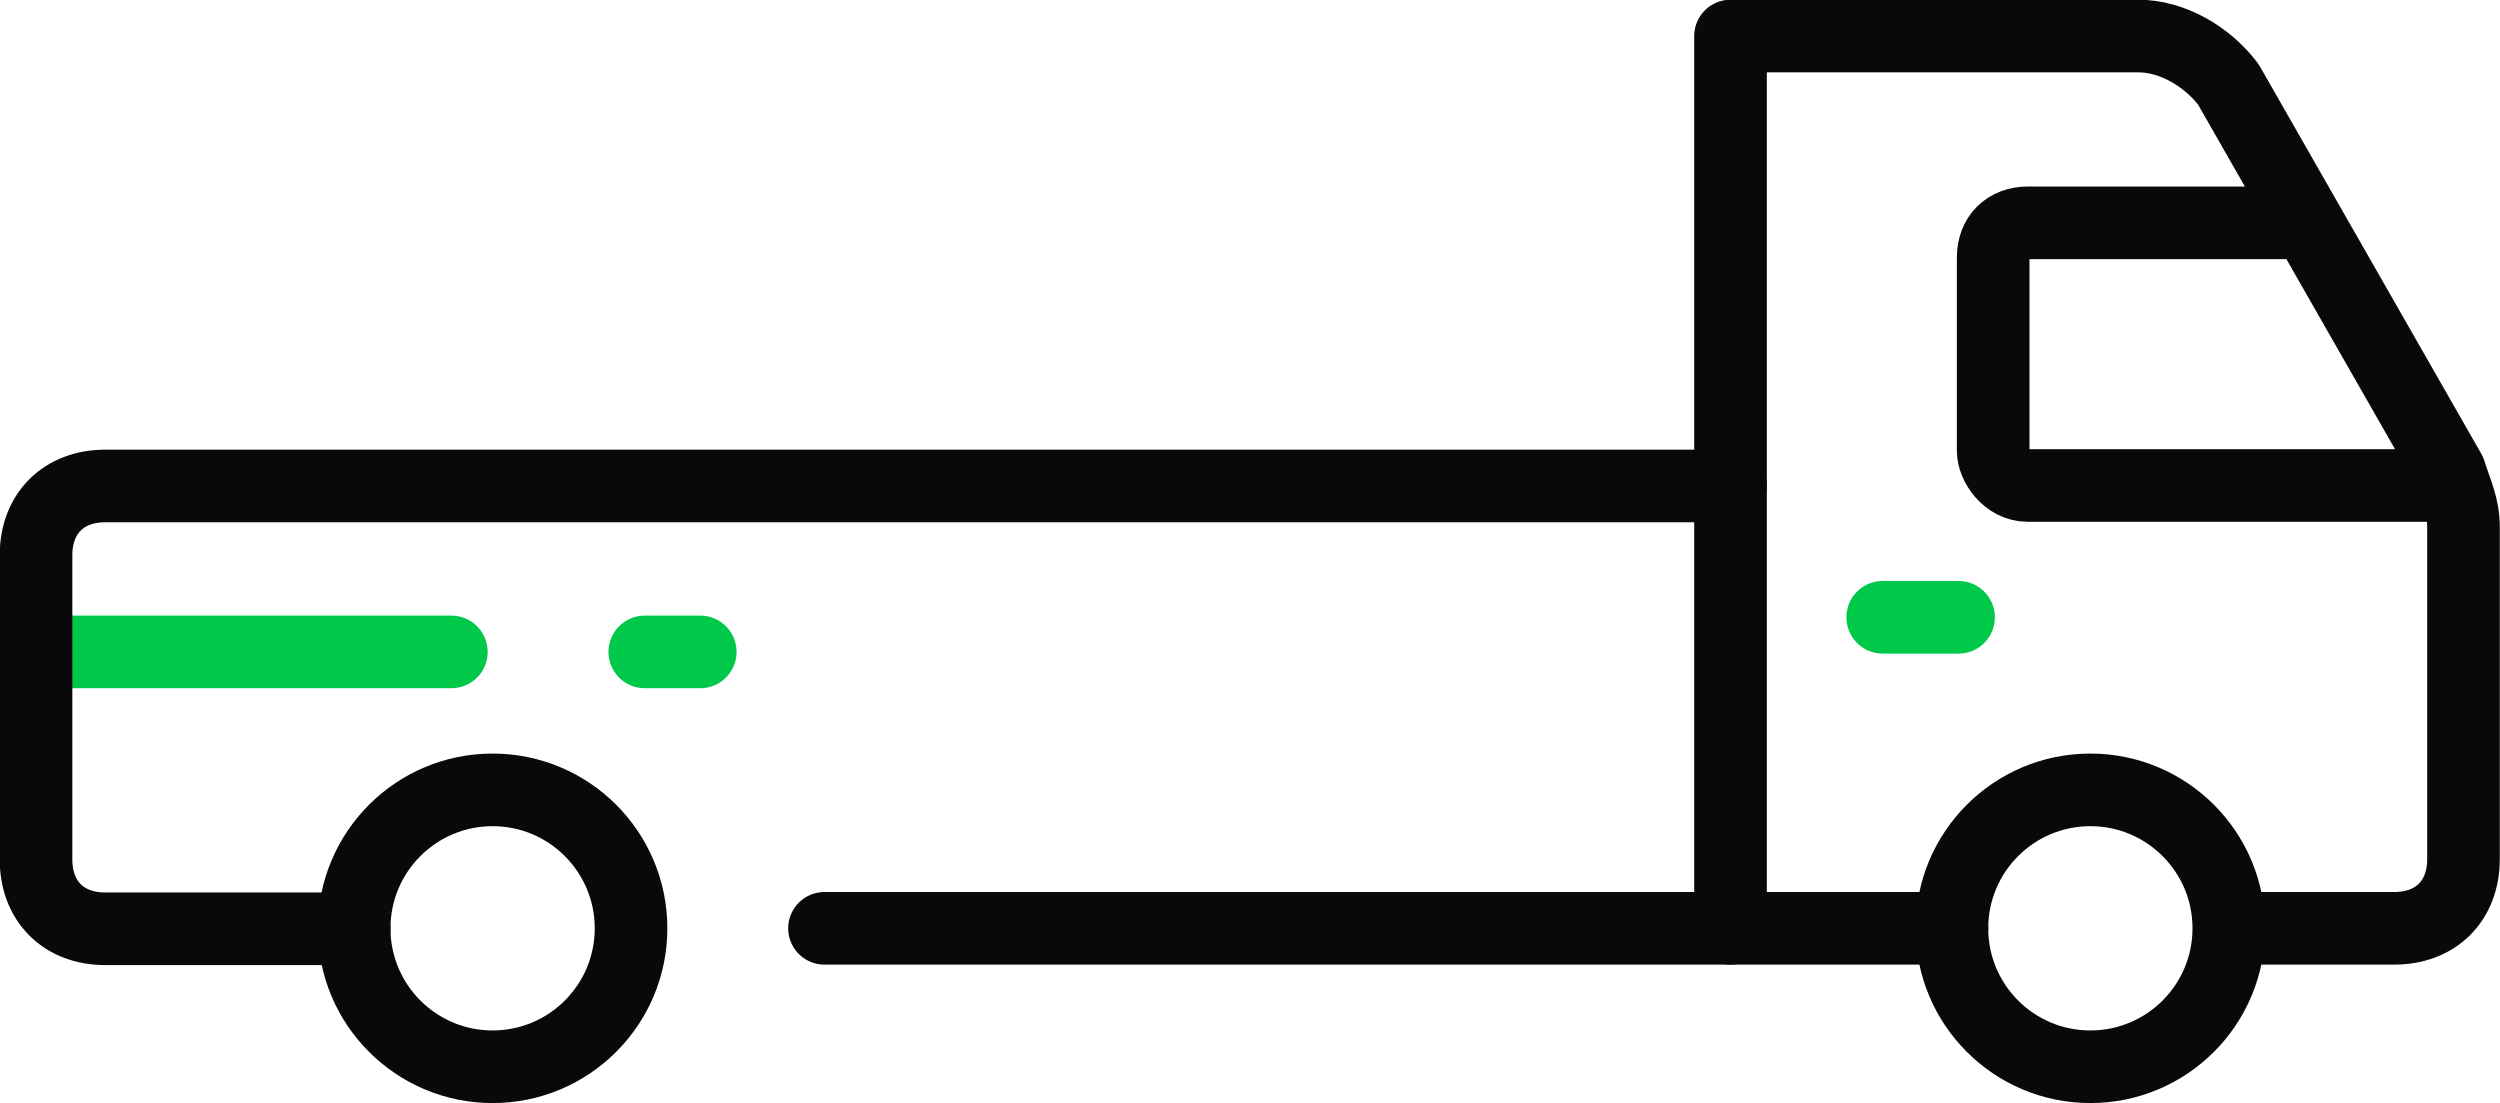 <?xml version="1.0" encoding="utf-8"?>
<!-- Generator: Adobe Illustrator 25.3.1, SVG Export Plug-In . SVG Version: 6.00 Build 0)  -->
<svg version="1.1" id="レイヤー_1" xmlns="http://www.w3.org/2000/svg" xmlns:xlink="http://www.w3.org/1999/xlink" x="0px"
	 y="0px" viewBox="0 0 527.3 232.7" style="enable-background:new 0 0 527.3 232.7;" xml:space="preserve">
<style type="text/css">
	.st0{fill:none;stroke:#00C848;stroke-width:15.316;stroke-linecap:round;stroke-linejoin:round;stroke-miterlimit:10;}
	.st1{fill:none;stroke:#090909;stroke-width:15.316;stroke-linecap:round;stroke-linejoin:round;stroke-miterlimit:10;}
</style>
<g>
	<line class="st0" x1="12" y1="137.5" x2="95.2" y2="137.5"/>
	<line class="st0" x1="136" y1="137.5" x2="147.7" y2="137.5"/>
	<g>
		<line class="st1" x1="173.9" y1="195.8" x2="411.7" y2="195.8"/>
		<path class="st1" d="M365,102.5H22.2c-8.8,0-14.6,5.8-14.6,14.6v64.2c0,8.8,5.8,14.6,14.6,14.6h52.5"/>
		<path class="st1" d="M474.4,195.8h30.6c8.8,0,14.6-5.8,14.6-14.6v-70c0-4.4-1.5-7.3-2.9-11.7l-46.7-81.7
			c-4.4-5.8-11.7-10.2-19-10.2H365v188.2"/>
		<circle class="st1" cx="440.9" cy="195.8" r="29.2"/>
		<circle class="st1" cx="103.9" cy="195.8" r="29.2"/>
		<path class="st0" d="M397.1,130.2c2.9,0,16,0,16,0"/>
		<path class="st1" d="M484.6,47h-56.9c-4.4,0-7.3,2.9-7.3,7.3v40.8c0,2.9,2.9,7.3,7.3,7.3h86.1"/>
	</g>
</g>
</svg>
